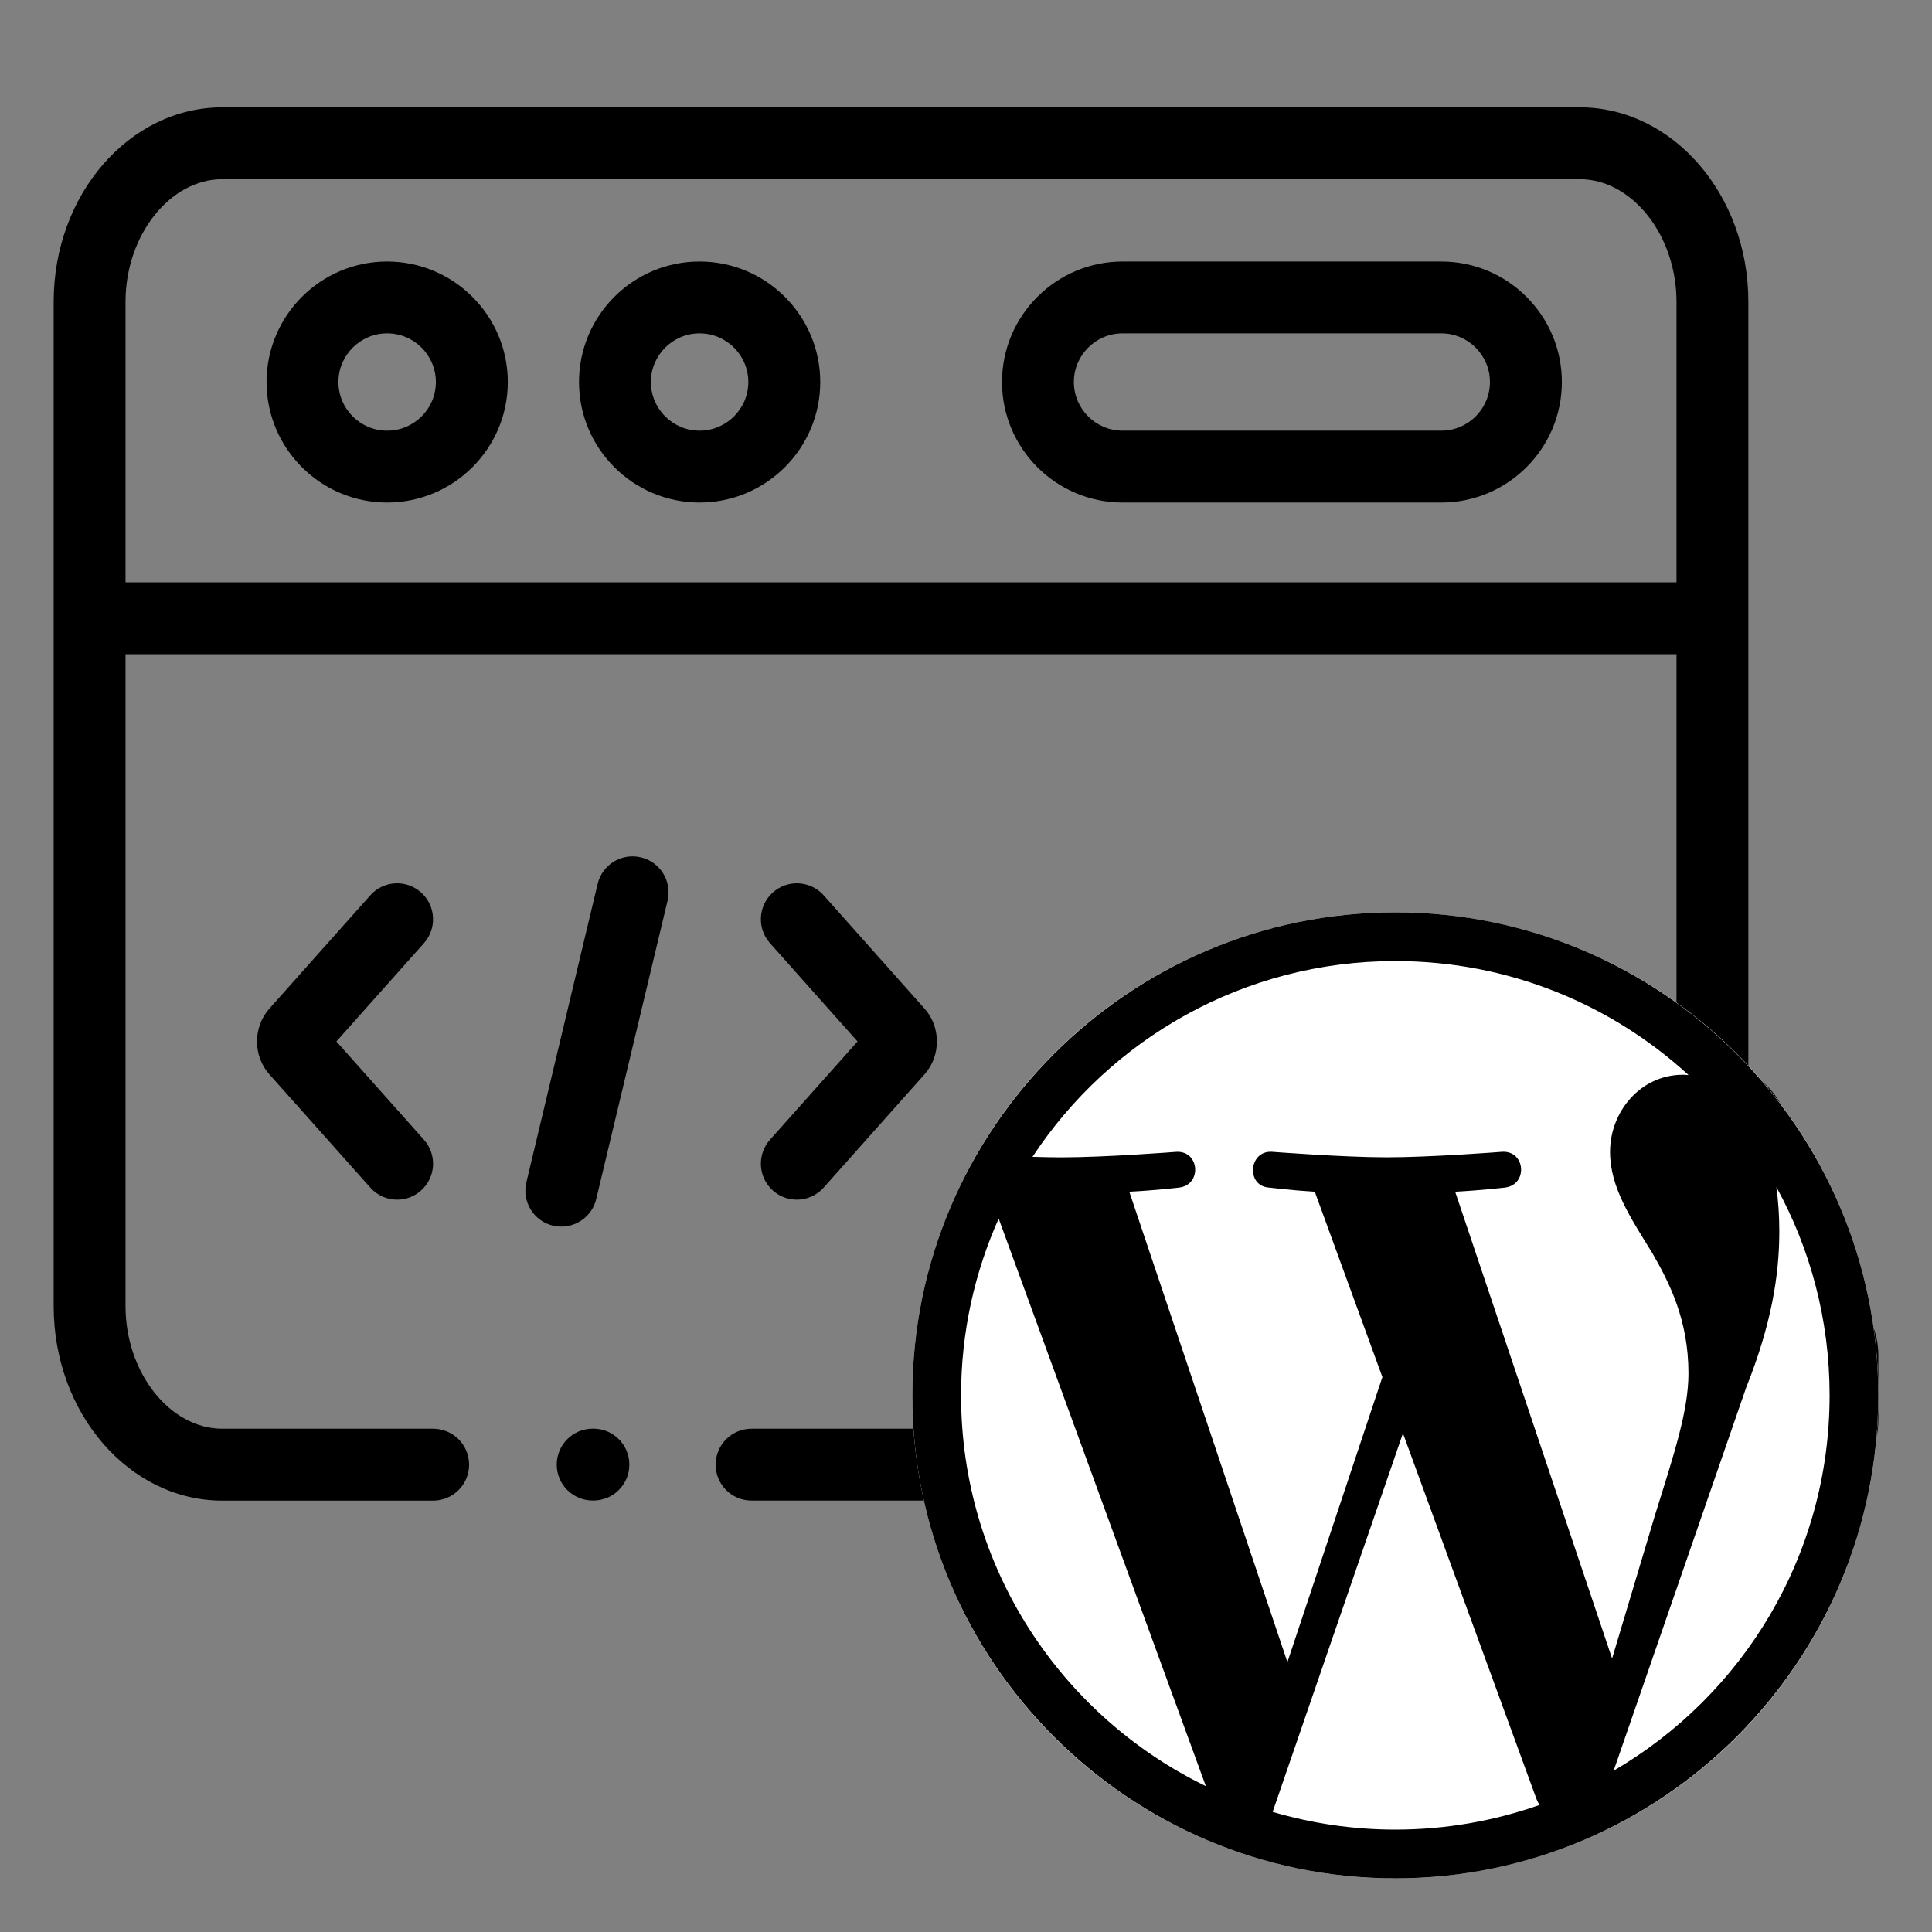 <svg width="36" height="36" viewBox="0 0 36 36" fill="none" xmlns="http://www.w3.org/2000/svg">
<rect x="0" y="0" width="36" height="36" fill="#808080" stroke="none"/>
<path d="M7.213 4.873C5.975 4.873 4.967 5.88 4.967 7.119C4.967 8.357 5.975 9.364 7.213 9.364C8.453 9.364 9.462 8.357 9.462 7.119C9.462 5.88 8.453 4.873 7.213 4.873ZM7.213 8.025C6.713 8.025 6.306 7.618 6.306 7.119C6.306 6.619 6.713 6.212 7.213 6.212C7.715 6.212 8.122 6.619 8.122 7.119C8.122 7.619 7.715 8.025 7.213 8.025Z" fill="black"/>
<path d="M26.856 4.873H20.917C19.679 4.873 18.671 5.88 18.671 7.119C18.671 8.357 19.679 9.364 20.917 9.364H26.856C28.095 9.364 29.103 8.357 29.103 7.119C29.103 5.88 28.095 4.873 26.856 4.873ZM26.856 8.025H20.917C20.417 8.025 20.01 7.618 20.01 7.119C20.01 6.619 20.417 6.212 20.917 6.212H26.856C27.356 6.212 27.763 6.619 27.763 7.119C27.763 7.618 27.356 8.025 26.856 8.025Z" fill="black"/>
<path d="M13.035 4.873C11.796 4.873 10.789 5.88 10.789 7.119C10.789 8.357 11.796 9.364 13.035 9.364C14.275 9.364 15.284 8.357 15.284 7.119C15.284 5.88 14.275 4.873 13.035 4.873ZM13.035 8.025C12.535 8.025 12.128 7.618 12.128 7.119C12.128 6.619 12.535 6.212 13.035 6.212C13.536 6.212 13.944 6.619 13.944 7.119C13.944 7.618 13.536 8.025 13.035 8.025Z" fill="black"/>
<path d="M11.943 15.976C11.584 15.889 11.222 16.111 11.136 16.471L9.808 22.031C9.722 22.39 9.943 22.752 10.303 22.838C10.355 22.85 10.408 22.856 10.46 22.856C10.762 22.856 11.037 22.649 11.11 22.342L12.439 16.783C12.525 16.423 12.303 16.062 11.943 15.976Z" fill="black"/>
<path d="M14.402 22.184C14.53 22.298 14.689 22.354 14.847 22.354C15.032 22.354 15.215 22.278 15.348 22.129L17.225 20.021C17.535 19.676 17.535 19.136 17.227 18.793L15.348 16.683C15.101 16.407 14.678 16.383 14.402 16.629C14.126 16.875 14.101 17.298 14.347 17.574L15.979 19.406L14.347 21.238C14.101 21.515 14.126 21.938 14.402 22.184Z" fill="black"/>
<path d="M7.845 16.629C7.569 16.383 7.146 16.407 6.9 16.683L5.022 18.791C4.712 19.136 4.712 19.676 5.02 20.019L6.9 22.129C7.032 22.278 7.216 22.354 7.4 22.354C7.559 22.354 7.718 22.298 7.845 22.184C8.122 21.938 8.146 21.515 7.9 21.238L6.268 19.406L7.9 17.574C8.146 17.298 8.121 16.875 7.845 16.629Z" fill="black"/>
<path d="M33.499 23.75H33.25C33.12 23.329 32.951 22.922 32.745 22.532L32.923 22.354C33.206 22.073 33.362 21.697 33.363 21.295C33.364 20.893 33.208 20.516 32.924 20.232L32.578 19.887V5.622C32.578 3.625 31.169 2 29.436 2H4.142C2.41 2 1 3.625 1 5.622V24.339C1 26.337 2.41 27.962 4.142 27.962H8.071C8.441 27.962 8.741 27.662 8.741 27.292C8.741 26.922 8.441 26.622 8.071 26.622H4.142C3.165 26.622 2.339 25.577 2.339 24.339V12.19H31.239V18.957C31.163 18.945 31.085 18.938 31.007 18.938C31.006 18.938 31.005 18.938 31.004 18.938C30.603 18.938 30.227 19.095 29.948 19.375L29.767 19.556C29.369 19.346 28.956 19.175 28.529 19.045V18.806C28.529 17.979 27.855 17.305 27.027 17.305H25.816C24.989 17.305 24.316 17.979 24.316 18.806V19.061C23.898 19.193 23.493 19.362 23.107 19.567L22.933 19.395C22.652 19.111 22.276 18.955 21.875 18.955C21.874 18.955 21.873 18.955 21.872 18.955C21.471 18.955 21.094 19.11 20.811 19.393L19.955 20.249C19.671 20.532 19.515 20.91 19.516 21.312C19.517 21.713 19.673 22.09 19.954 22.369L20.139 22.555C19.938 22.938 19.773 23.337 19.646 23.75H19.392C18.565 23.75 17.892 24.423 17.892 25.25V26.462C17.892 26.516 17.895 26.57 17.901 26.622H14.004C13.634 26.622 13.335 26.922 13.335 27.292C13.335 27.662 13.634 27.961 14.004 27.961H19.391H19.648C19.778 28.378 19.945 28.781 20.149 29.167L19.968 29.347C19.386 29.933 19.386 30.884 19.97 31.467L20.826 32.323C21.108 32.606 21.484 32.762 21.886 32.763H21.888C22.289 32.763 22.666 32.607 22.949 32.324L23.128 32.145C23.517 32.35 23.922 32.518 24.339 32.647V32.906C24.339 33.733 25.011 34.407 25.838 34.407H27.052C27.879 34.407 28.551 33.733 28.551 32.906V32.648C28.972 32.519 29.378 32.35 29.767 32.145L29.945 32.323C30.227 32.606 30.603 32.762 31.004 32.763H31.006C31.408 32.763 31.785 32.607 32.068 32.324L32.922 31.468C33.206 31.186 33.362 30.81 33.363 30.409C33.364 30.007 33.208 29.629 32.924 29.346L32.745 29.167C32.949 28.781 33.116 28.378 33.245 27.962H33.499C34.327 27.962 35 27.289 35 26.462V25.25C35 24.423 34.327 23.75 33.499 23.75ZM2.339 10.851V5.622C2.339 4.385 3.165 3.339 4.142 3.339H29.436C30.413 3.339 31.239 4.385 31.239 5.622V10.851L2.339 10.851ZM33.661 26.463C33.661 26.548 33.585 26.622 33.499 26.622H32.733C32.421 26.622 32.15 26.838 32.08 27.142C31.936 27.774 31.687 28.372 31.342 28.922C31.175 29.186 31.214 29.531 31.435 29.752L31.977 30.293C32.018 30.334 32.024 30.382 32.024 30.407C32.024 30.438 32.016 30.481 31.977 30.52L31.121 31.377C31.081 31.418 31.032 31.424 31.007 31.424C31.006 31.424 31.006 31.424 31.006 31.424C30.976 31.424 30.932 31.416 30.893 31.376L30.349 30.835C30.128 30.614 29.784 30.576 29.52 30.742C28.97 31.088 28.368 31.337 27.733 31.482C27.428 31.551 27.212 31.822 27.212 32.135V32.906C27.212 32.992 27.137 33.068 27.052 33.068H25.838C25.753 33.068 25.678 32.992 25.678 32.906V32.133C25.678 31.82 25.461 31.549 25.156 31.48C24.529 31.338 23.929 31.09 23.373 30.742C23.263 30.673 23.14 30.64 23.018 30.64C22.845 30.64 22.673 30.706 22.544 30.836L22.002 31.377C21.962 31.418 21.913 31.424 21.888 31.424C21.888 31.424 21.888 31.424 21.888 31.424C21.857 31.424 21.813 31.416 21.775 31.377L20.917 30.52C20.857 30.46 20.857 30.353 20.916 30.294L21.46 29.753C21.682 29.531 21.721 29.186 21.553 28.921C21.208 28.373 20.959 27.775 20.814 27.143C20.744 26.838 20.474 26.622 20.161 26.622H19.392C19.305 26.622 19.231 26.549 19.231 26.463V25.25C19.231 25.163 19.305 25.09 19.392 25.09H20.159C20.472 25.09 20.743 24.874 20.812 24.569C20.955 23.941 21.201 23.345 21.542 22.798C21.707 22.534 21.668 22.191 21.448 21.971L20.9 21.421C20.863 21.384 20.855 21.341 20.855 21.311C20.855 21.285 20.861 21.237 20.902 21.197L21.758 20.341C21.799 20.3 21.847 20.294 21.872 20.294H21.873C21.903 20.294 21.947 20.302 21.986 20.341L22.526 20.879C22.748 21.1 23.093 21.138 23.357 20.971C23.904 20.624 24.504 20.372 25.139 20.224C25.441 20.153 25.655 19.883 25.655 19.572V18.806C25.655 18.719 25.729 18.645 25.816 18.645H27.027C27.115 18.645 27.189 18.719 27.189 18.806V19.561C27.189 19.874 27.407 20.146 27.714 20.214C28.351 20.356 28.959 20.607 29.52 20.959C29.784 21.125 30.128 21.086 30.349 20.866L30.895 20.322C30.932 20.285 30.976 20.277 31.006 20.277H31.006C31.032 20.277 31.08 20.283 31.121 20.324L31.977 21.18C32.018 21.22 32.024 21.268 32.024 21.294C32.023 21.324 32.016 21.367 31.976 21.407L31.434 21.95C31.214 22.172 31.175 22.516 31.342 22.78C31.689 23.33 31.938 23.932 32.084 24.569C32.153 24.874 32.424 25.09 32.737 25.09H33.499C33.585 25.09 33.661 25.165 33.661 25.25V26.463Z" fill="black"/>
<path d="M11.057 26.621H11.044C10.674 26.621 10.374 26.921 10.374 27.291C10.374 27.661 10.674 27.96 11.044 27.96H11.057C11.427 27.96 11.727 27.661 11.727 27.291C11.727 26.921 11.427 26.621 11.057 26.621Z" fill="black"/>
<g clip-path="url(#clip0_1993_15975)">
<circle cx="26" cy="26" r="9" fill="white"/>
<path d="M26 17C21.037 17 17 21.037 17 26C17 30.962 21.038 35 26 35C30.962 35 34.999 30.962 34.999 26C35 21.037 30.962 17 26 17ZM17.908 26C17.908 24.827 18.16 23.713 18.609 22.707L22.469 33.282C19.77 31.97 17.908 29.203 17.908 26ZM26 34.092C25.206 34.092 24.439 33.975 23.714 33.762L26.142 26.707L28.63 33.522C28.646 33.562 28.665 33.599 28.687 33.633C27.846 33.929 26.942 34.092 26 34.092ZM27.115 22.206C27.602 22.18 28.041 22.129 28.041 22.129C28.477 22.077 28.426 21.437 27.99 21.462C27.99 21.462 26.679 21.565 25.833 21.565C25.038 21.565 23.701 21.462 23.701 21.462C23.265 21.437 23.214 22.103 23.65 22.129C23.65 22.129 24.063 22.18 24.499 22.206L25.759 25.66L23.989 30.971L21.043 22.206C21.53 22.181 21.969 22.129 21.969 22.129C22.404 22.078 22.353 21.437 21.917 21.463C21.917 21.463 20.607 21.566 19.76 21.566C19.608 21.566 19.429 21.561 19.239 21.556C20.686 19.359 23.173 17.908 26 17.908C28.107 17.908 30.025 18.714 31.464 20.032C31.429 20.03 31.395 20.026 31.359 20.026C30.565 20.026 30.001 20.718 30.001 21.462C30.001 22.129 30.385 22.693 30.795 23.36C31.103 23.899 31.462 24.591 31.462 25.591C31.462 26.284 31.196 27.088 30.846 28.207L30.039 30.904L27.115 22.206ZM30.068 32.994L32.54 25.848C33.002 24.694 33.155 23.771 33.155 22.95C33.155 22.652 33.136 22.375 33.1 22.118C33.733 23.27 34.092 24.593 34.092 26C34.092 28.985 32.473 31.591 30.068 32.994Z" fill="black"/>
</g>
<defs>
<clipPath id="clip0_1993_15975">
<rect width="18" height="18" fill="white" transform="translate(17 17)"/>
</clipPath>
</defs>
</svg>
